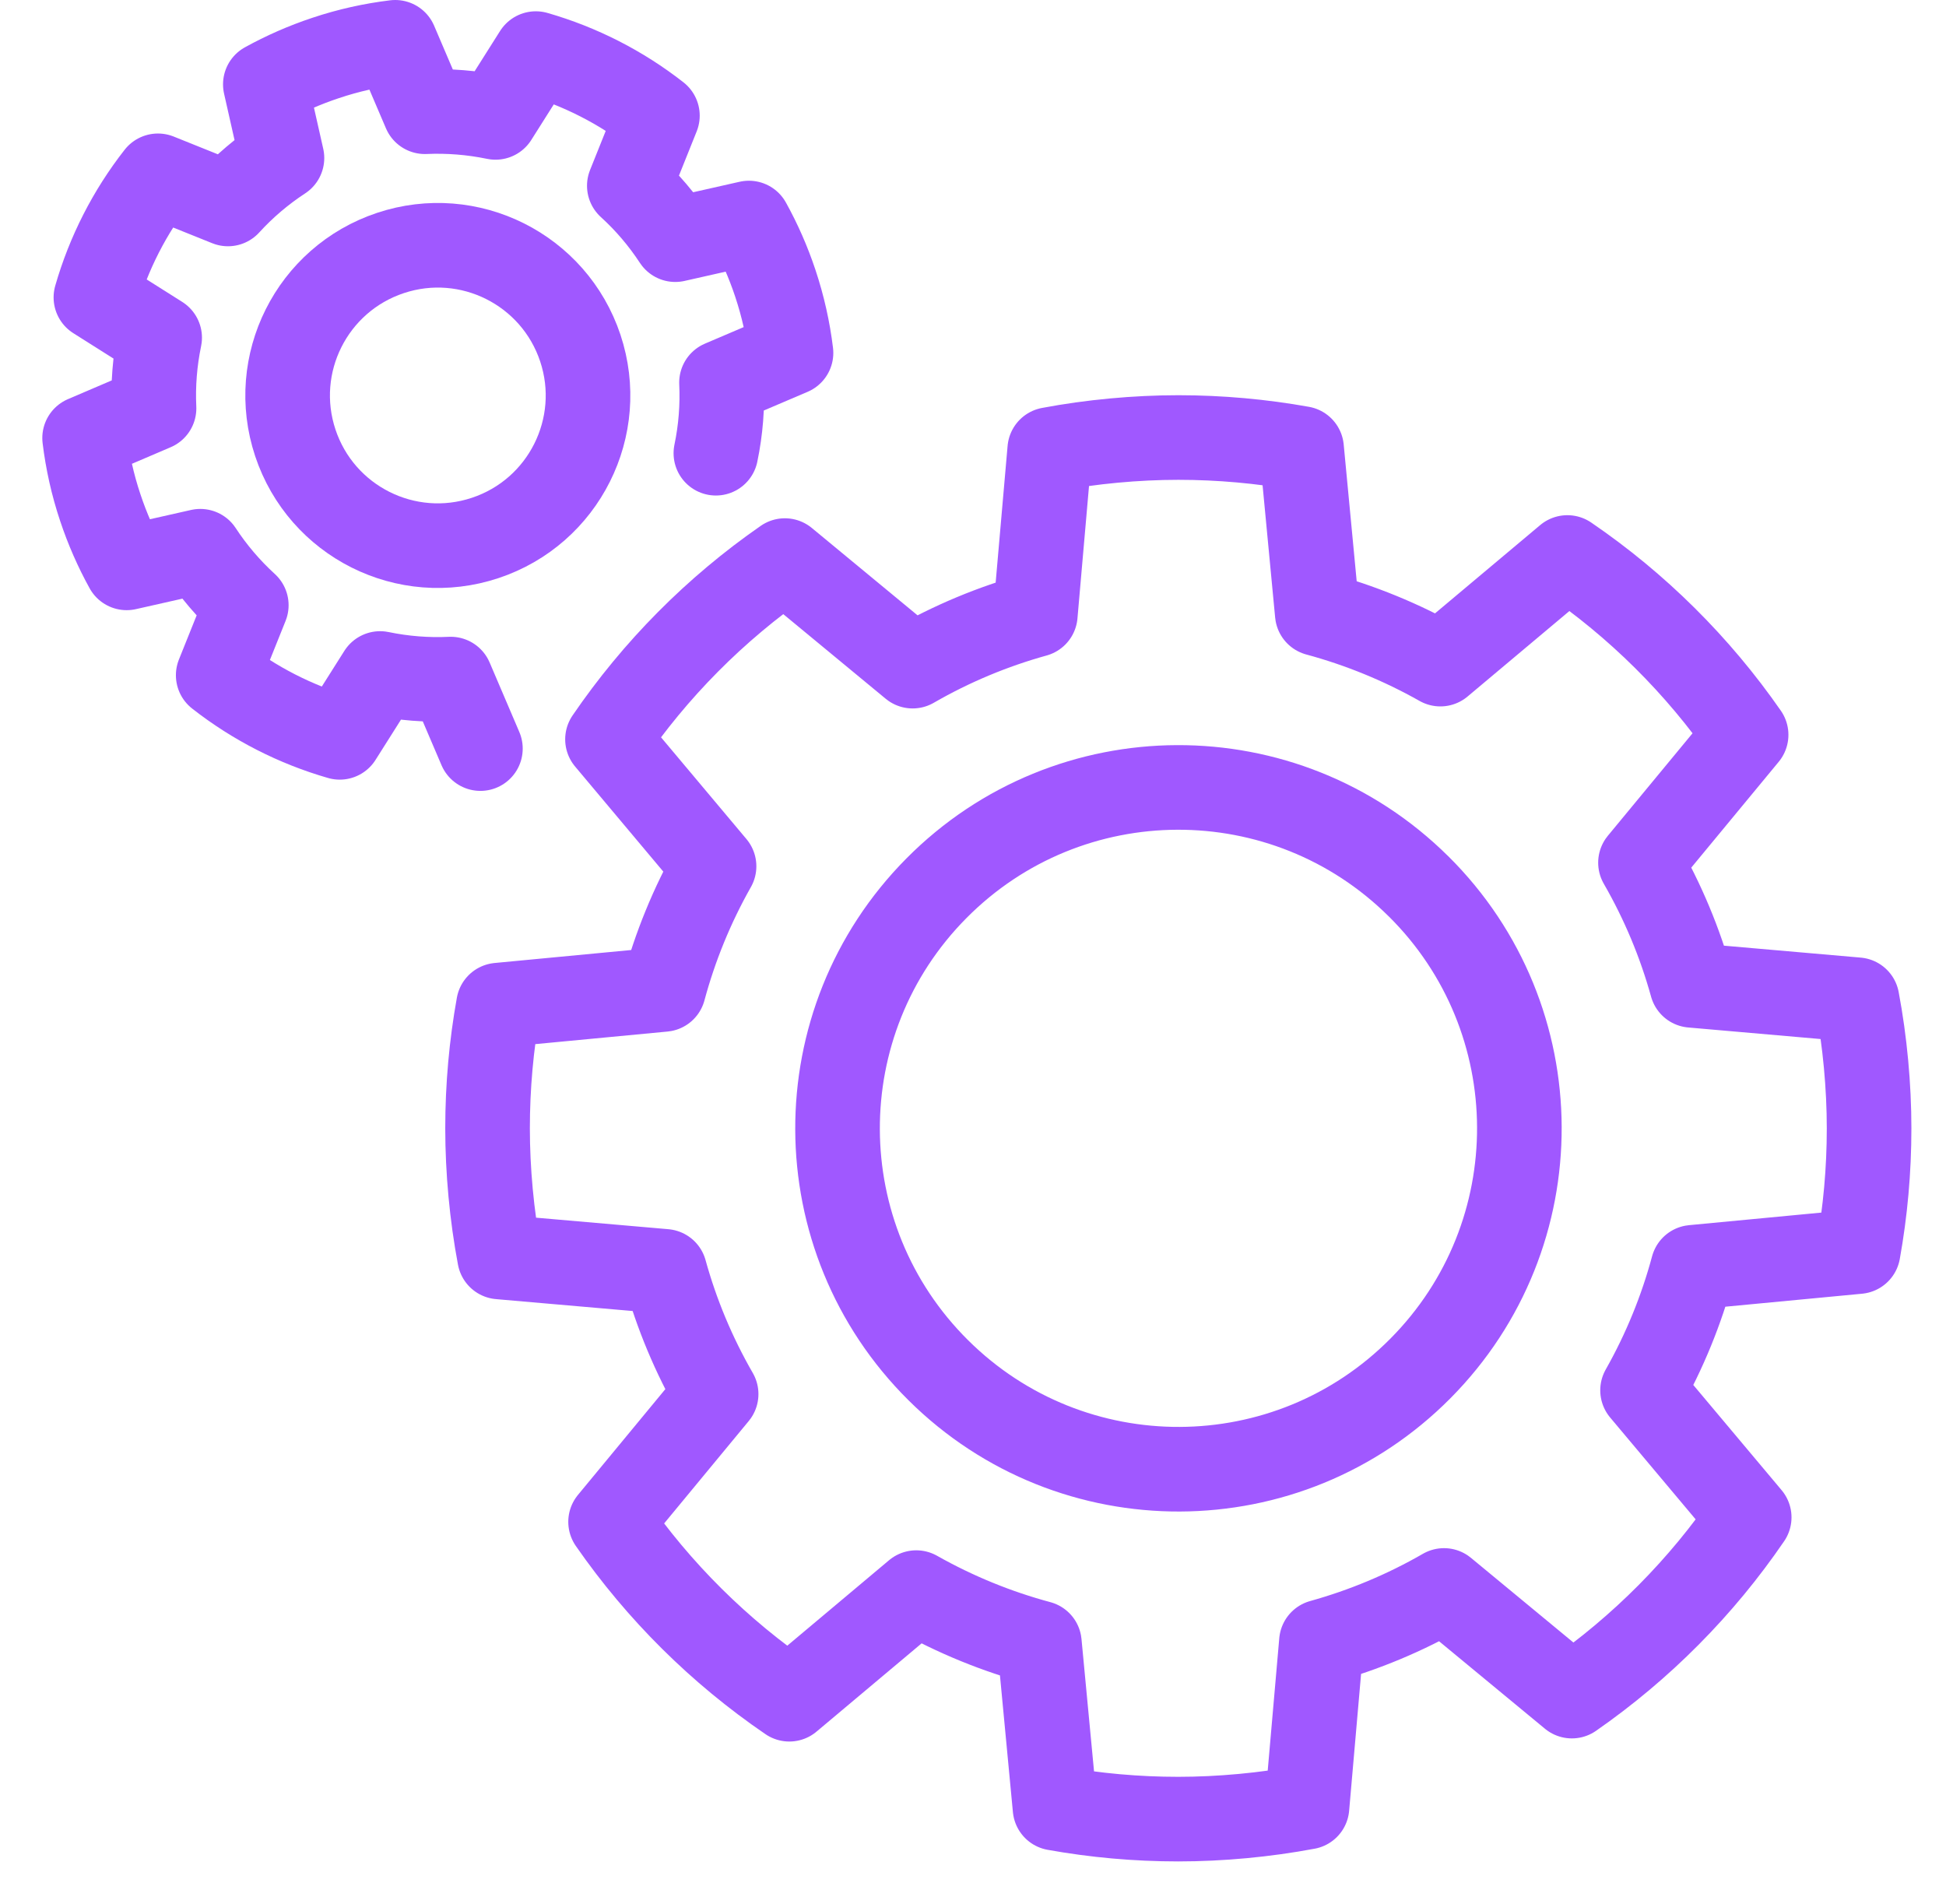 <svg width="46" height="45" viewBox="0 0 46 45" fill="none" xmlns="http://www.w3.org/2000/svg">
<g clip-path="url(#clip0_2142_16391)">
<path d="M33.532 20.952C30.373 17.817 25.27 17.836 22.137 20.995C19.001 24.154 19.021 29.257 22.181 32.391C25.34 35.526 30.443 35.506 33.577 32.346C36.712 29.187 36.692 24.085 33.532 20.951V20.952Z" stroke="#A058FF" stroke-width="2" stroke-linecap="round" stroke-linejoin="round"/>
<path d="M30.895 42.716L31.236 38.809C32.239 38.53 33.213 38.126 34.134 37.595L37.156 40.092C38.798 38.951 40.221 37.518 41.348 35.867L38.827 32.864C39.351 31.938 39.748 30.96 40.018 29.956L43.923 29.585C44.093 28.64 44.182 27.666 44.182 26.672C44.182 25.678 44.084 24.618 43.898 23.632L39.992 23.291C39.714 22.288 39.309 21.314 38.778 20.392L41.275 17.37C40.135 15.728 38.702 14.306 37.05 13.178L34.048 15.698C33.122 15.175 32.143 14.777 31.138 14.505L30.767 10.601C29.823 10.432 28.848 10.342 27.854 10.342C26.86 10.342 25.8 10.44 24.814 10.626L24.473 14.531C23.471 14.809 22.495 15.214 21.573 15.746L18.553 13.251C16.91 14.391 15.488 15.824 14.36 17.476L16.879 20.477C16.355 21.403 15.957 22.382 15.686 23.388L11.784 23.759C11.614 24.703 11.525 25.678 11.525 26.672C11.525 27.666 11.623 28.726 11.809 29.712L15.714 30.052C15.991 31.055 16.397 32.031 16.928 32.953L14.433 35.973C15.573 37.616 17.007 39.039 18.658 40.166L21.659 37.646C22.585 38.169 23.563 38.567 24.569 38.837L24.939 42.741C25.884 42.911 26.859 43 27.853 43C28.847 43 29.907 42.902 30.893 42.716H30.895Z" stroke="#A058FF" stroke-width="2" stroke-linecap="round" stroke-linejoin="round"/>
<path d="M16.922 10.713C17.038 10.158 17.081 9.597 17.055 9.043L18.698 8.342C18.631 7.792 18.509 7.241 18.327 6.695C18.16 6.193 17.95 5.718 17.703 5.272L15.962 5.665C15.658 5.201 15.295 4.772 14.876 4.391L15.54 2.734C14.686 2.065 13.709 1.567 12.666 1.267L11.713 2.775C11.158 2.66 10.597 2.617 10.043 2.641L9.342 1C8.792 1.067 8.241 1.188 7.695 1.371C7.193 1.538 6.718 1.748 6.272 1.994L6.665 3.735C6.201 4.039 5.771 4.402 5.389 4.821L3.734 4.156C3.065 5.01 2.567 5.987 2.267 7.03L3.774 7.982C3.659 8.537 3.615 9.098 3.641 9.652L2 10.354C2.067 10.903 2.188 11.454 2.371 12C2.538 12.502 2.748 12.977 2.994 13.423L4.735 13.03C5.039 13.494 5.403 13.923 5.822 14.306L5.158 15.961C6.012 16.63 6.989 17.129 8.031 17.429L8.985 15.92C9.54 16.035 10.1 16.078 10.654 16.052L11.356 17.695" stroke="#A058FF" stroke-width="2" stroke-linecap="round" stroke-linejoin="round"/>
<path d="M9.23 5.98C11.089 5.361 13.099 6.368 13.718 8.229C14.336 10.088 13.33 12.098 11.469 12.716C9.608 13.335 7.6 12.328 6.981 10.468C6.363 8.608 7.369 6.599 9.23 5.98Z" stroke="#A058FF" stroke-width="2" stroke-linecap="round" stroke-linejoin="round"/>
</g>
<defs>
<clipPath id="clip0_2142_16391">
<rect width="45" height="45" fill="white" transform="translate(0.5)"/>
</clipPath>
</defs>
</svg>
